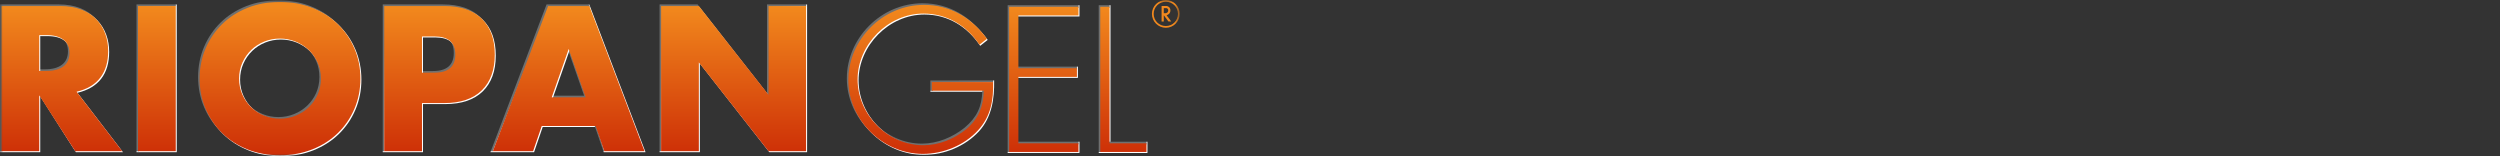 <?xml version="1.0" encoding="UTF-8"?> <svg xmlns="http://www.w3.org/2000/svg" width="448" height="28" viewBox="0 0 448 28" fill="none"><rect x="0" y="0" width="448" height="28" fill="#333333" stroke="none"/><g clip-path="url(#clip0_200_2207)"><mask id="mask0_200_2207" style="mask-type:luminance" maskUnits="userSpaceOnUse" x="0" y="0" width="212" height="28"><path d="M211.402 0H0V28H211.402V0Z" fill="white"></path></mask><g mask="url(#mask0_200_2207)"><path d="M21.631 26.806H13.302L6.762 16.49V26.806L0.272 27.09H0V0.793H10.522C11.972 0.793 13.236 1.007 14.317 1.431C15.398 1.858 16.288 2.438 16.992 3.173C17.692 3.908 18.221 4.759 18.578 5.727C18.936 6.692 19.111 7.73 19.111 8.834C19.111 10.813 18.633 12.415 17.68 13.648C16.728 14.88 15.316 15.713 13.454 16.148L21.631 26.81V26.806ZM6.762 12.423H8.037C9.371 12.423 10.394 12.147 11.109 11.595C11.821 11.043 12.178 10.249 12.178 9.215C12.178 8.181 11.821 7.388 11.109 6.835C10.397 6.283 9.371 6.007 8.037 6.007H6.762V12.423Z" fill="#6F7070"></path><path d="M31.496 0.793V27.09H24.462V0.793H31.496Z" fill="#6F7070"></path><path d="M35.501 13.8C35.501 11.867 35.859 10.067 36.57 8.399C37.282 6.731 38.273 5.277 39.537 4.036C40.801 2.796 42.313 1.824 44.075 1.12C45.836 0.42 47.773 0.066 49.888 0.066C52.003 0.066 53.912 0.416 55.685 1.12C57.455 1.824 58.979 2.792 60.258 4.036C61.533 5.277 62.529 6.735 63.24 8.399C63.952 10.067 64.31 11.867 64.31 13.8C64.31 15.733 63.952 17.533 63.24 19.201C62.529 20.869 61.533 22.323 60.258 23.564C58.983 24.804 57.459 25.776 55.685 26.48C53.912 27.18 51.984 27.534 49.888 27.534C47.792 27.534 45.832 27.184 44.075 26.48C42.317 25.776 40.801 24.808 39.537 23.564C38.273 22.323 37.282 20.869 36.57 19.201C35.859 17.533 35.501 15.733 35.501 13.8ZM42.574 13.8C42.574 14.834 42.768 15.791 43.161 16.662C43.55 17.537 44.083 18.295 44.748 18.94C45.416 19.586 46.19 20.084 47.077 20.441C47.963 20.799 48.9 20.978 49.888 20.978C50.876 20.978 51.813 20.799 52.699 20.441C53.586 20.084 54.367 19.586 55.044 18.94C55.72 18.295 56.257 17.537 56.65 16.662C57.038 15.787 57.237 14.834 57.237 13.8C57.237 12.766 57.042 11.809 56.65 10.938C56.257 10.063 55.724 9.305 55.044 8.66C54.363 8.014 53.582 7.516 52.699 7.159C51.813 6.801 50.876 6.622 49.888 6.622C48.9 6.622 47.963 6.801 47.077 7.159C46.19 7.516 45.416 8.014 44.748 8.66C44.079 9.305 43.55 10.063 43.161 10.938C42.768 11.813 42.574 12.766 42.574 13.8Z" fill="#6F7070"></path><path d="M75.349 27.094H68.587V0.793H79.35C82.27 0.793 84.51 1.551 86.061 3.072C87.613 4.588 88.39 6.73 88.39 9.487C88.39 12.244 87.613 14.387 86.061 15.903C84.51 17.419 82.27 18.182 79.35 18.182H75.349V27.094ZM75.349 12.73H77.592C80.077 12.73 81.317 11.649 81.317 9.487C81.317 7.325 80.077 6.244 77.592 6.244H75.349V12.73Z" fill="#6F7070"></path><path d="M106.467 22.288H96.808L95.159 27.094H87.95L97.943 0.793H105.494L115.503 27.09H108.127L106.47 22.284L106.467 22.288ZM104.674 17.147L101.637 8.488L98.6 17.147H104.674Z" fill="#6F7070"></path><path d="M118.198 27.094V0.793H125.011L137.449 16.696V0.793H144.448V26.806H137.617L124.956 10.782V27.094H118.194H118.198Z" fill="#6F7070"></path><path d="M177.966 14.405C178.036 17.683 177.282 20.564 174.972 23.08C172.488 25.771 168.763 27.287 165.104 27.287C157.895 27.287 151.751 21.214 151.751 14.04C151.751 6.866 157.86 0.586 165.31 0.586C170.038 0.586 173.864 2.931 176.59 6.66L175.4 7.686C173.09 4.237 169.412 2.141 165.205 2.141C158.855 2.141 153.407 7.698 153.407 13.938C153.407 20.179 158.719 25.736 165.205 25.736C168 25.736 170.726 24.596 172.865 22.874C175.108 20.976 175.937 19.091 176.038 16.26H166.721V14.421L177.962 14.405H177.966Z" fill="#6F7070"></path><path d="M182.224 2.485V11.938H192.983V13.489H182.224V25.391H193.263V27.23H180.571V0.934H193.263V2.485H182.224Z" fill="#6F7070"></path><path d="M198.823 25.395H205.445V27.234H196.891V0.934H198.823V25.395Z" fill="#6F7070"></path><path d="M22.043 27.275H13.601L7.213 17.27V27.275H0V27.096H0.451V1.262H10.973C12.423 1.262 13.687 1.476 14.768 1.899C15.849 2.327 16.739 2.906 17.443 3.641C18.143 4.376 18.672 5.228 19.03 6.196C19.387 7.16 19.562 8.199 19.562 9.303C19.562 11.282 19.084 12.884 18.131 14.117C17.179 15.349 15.736 16.193 13.874 16.628L22.043 27.279V27.275ZM7.213 12.888H8.488C9.822 12.888 10.845 12.612 11.56 12.06C12.272 11.508 12.629 10.714 12.629 9.68C12.629 8.646 12.272 7.852 11.56 7.3C10.848 6.748 9.822 6.472 8.488 6.472H7.213V12.888Z" fill="white"></path><path d="M31.675 0.793V27.273H24.462V27.094H24.913V1.26L31.496 1.081V0.797H31.675V0.793Z" fill="white"></path><path d="M35.952 14.265C35.952 12.332 36.31 10.532 37.022 8.864C37.733 7.196 38.724 5.742 39.988 4.501C41.252 3.261 42.765 2.289 44.526 1.585C46.288 0.885 48.224 0.531 50.339 0.531C52.454 0.531 54.364 0.881 56.137 1.585C57.906 2.289 59.43 3.257 60.709 4.501C61.985 5.742 62.98 7.2 63.692 8.864C64.403 10.532 64.761 12.332 64.761 14.265C64.761 16.198 64.403 17.998 63.692 19.666C62.98 21.334 61.985 22.788 60.709 24.029C59.434 25.269 57.91 26.241 56.137 26.945C54.364 27.645 52.435 27.999 50.339 27.999C48.243 27.999 46.284 27.649 44.526 26.945C42.765 26.245 41.252 25.273 39.988 24.029C38.724 22.788 37.733 21.334 37.022 19.666C36.31 17.998 35.952 16.198 35.952 14.265ZM43.025 14.265C43.025 15.299 43.22 16.256 43.612 17.127C44.001 18.002 44.534 18.76 45.199 19.405C45.867 20.051 46.641 20.549 47.528 20.906C48.414 21.264 49.352 21.443 50.339 21.443C51.327 21.443 52.264 21.264 53.15 20.906C54.037 20.549 54.818 20.051 55.495 19.405C56.172 18.76 56.708 18.002 57.101 17.127C57.49 16.252 57.688 15.299 57.688 14.265C57.688 13.231 57.494 12.274 57.101 11.403C56.708 10.528 56.175 9.77 55.495 9.124C54.815 8.479 54.033 7.981 53.15 7.624C52.264 7.266 51.327 7.087 50.339 7.087C49.352 7.087 48.414 7.266 47.528 7.624C46.641 7.981 45.867 8.479 45.199 9.124C44.53 9.77 44.001 10.528 43.612 11.403C43.22 12.278 43.025 13.231 43.025 14.265Z" fill="white"></path><path d="M75.8 27.275H68.587V27.096H68.859L69.038 1.262H79.801C82.721 1.262 84.961 2.02 86.512 3.54C88.064 5.057 88.841 7.199 88.841 9.956C88.841 12.713 88.064 14.855 86.512 16.372C84.961 17.888 82.721 18.65 79.801 18.65H75.8V27.275ZM75.8 13.199H78.043C80.528 13.199 81.768 12.118 81.768 9.956C81.768 7.794 80.528 6.713 78.043 6.713H75.8V13.199Z" fill="white"></path><path d="M106.518 22.412L106.627 22.754H97.256L95.704 27.273H87.881L87.951 27.094H88.316L98.395 1.26H105.67L105.495 0.797H105.6L115.679 27.273H108.19L108.124 27.09H108.291L106.805 22.373L106.518 22.412ZM105.126 17.614L102.089 8.955L99.052 17.614H105.126Z" fill="white"></path><path d="M118.198 27.273V27.094H118.47L118.649 1.26H125.31L137.9 17.295V1.26L144.452 1.081V0.797H144.631V27.277H137.866L125.415 11.373V27.277H118.202L118.198 27.273Z" fill="white"></path><path d="M178.148 14.407C178.218 17.685 177.732 21.033 175.422 23.549C172.938 26.239 169.213 27.756 165.554 27.756C158.345 27.756 152.201 21.682 152.201 14.508C152.201 7.334 158.306 1.055 165.76 1.055C170.488 1.055 174.271 3.419 176.997 7.144L175.652 8.213C173.342 4.764 169.866 2.606 165.655 2.606C159.305 2.606 153.858 8.163 153.858 14.403C153.858 20.644 159.169 26.201 165.655 26.201C168.451 26.201 171.176 25.061 173.315 23.339C175.558 21.441 176.387 19.268 176.488 16.437L176.048 15.916L176.029 16.437H166.724V16.258H167.171V14.886L177.965 14.707V14.403H178.144L178.148 14.407Z" fill="white"></path><path d="M182.421 2.952V12.404H192.982V11.938H193.161V13.956H182.425V25.858H193.262V25.391H193.441V27.409H180.57V27.23H181.021V1.4H193.262V0.934H193.441V2.952H182.429H182.421Z" fill="white"></path><path d="M198.997 25.862H205.444V25.395H205.623V27.413H196.894V27.234H197.345V1.4H198.822V0.934H199.001V25.395H198.616L198.636 25.85L199.001 25.862H198.997Z" fill="white"></path><path d="M21.903 27.095H13.485L7.034 17.09V27.095H0.272V1.082H10.794C12.245 1.082 13.508 1.296 14.589 1.72C15.67 2.147 16.561 2.727 17.265 3.462C17.964 4.197 18.493 5.048 18.851 6.016C19.209 6.981 19.384 8.019 19.384 9.123C19.384 11.102 18.905 12.704 17.953 13.937C17 15.17 15.589 16.002 13.726 16.437L21.903 27.099V27.095ZM7.034 12.708H8.31C9.643 12.708 10.666 12.432 11.382 11.88C12.093 11.328 12.451 10.535 12.451 9.5C12.451 8.466 12.093 7.673 11.382 7.121C10.67 6.568 9.643 6.292 8.31 6.292H7.034V12.708Z" fill="url(#paint0_linear_200_2207)"></path><path d="M31.496 1.082V27.095H24.734V1.082H31.496Z" fill="url(#paint1_linear_200_2207)"></path><path d="M35.773 14.089C35.773 12.157 36.131 10.356 36.843 8.688C37.554 7.02 38.546 5.566 39.809 4.325C41.073 3.085 42.586 2.113 44.347 1.409C46.109 0.709 48.045 0.355 50.16 0.355C52.276 0.355 54.185 0.705 55.958 1.409C57.727 2.113 59.251 3.081 60.531 4.325C61.806 5.566 62.801 7.024 63.513 8.688C64.225 10.356 64.582 12.157 64.582 14.089C64.582 16.022 64.225 17.822 63.513 19.49C62.801 21.158 61.806 22.612 60.531 23.853C59.255 25.093 57.731 26.065 55.958 26.769C54.185 27.469 52.256 27.823 50.16 27.823C48.065 27.823 46.105 27.473 44.347 26.769C42.59 26.065 41.073 25.097 39.809 23.853C38.546 22.612 37.554 21.158 36.843 19.49C36.131 17.822 35.773 16.022 35.773 14.089ZM42.846 14.089C42.846 15.123 43.041 16.08 43.434 16.951C43.822 17.826 44.355 18.584 45.02 19.23C45.689 19.875 46.462 20.373 47.349 20.73C48.236 21.088 49.173 21.267 50.16 21.267C51.148 21.267 52.085 21.088 52.972 20.73C53.858 20.373 54.64 19.875 55.316 19.23C55.993 18.584 56.529 17.826 56.922 16.951C57.311 16.076 57.509 15.123 57.509 14.089C57.509 13.055 57.315 12.098 56.922 11.227C56.529 10.352 55.997 9.594 55.316 8.949C54.636 8.303 53.854 7.806 52.972 7.448C52.085 7.09 51.148 6.911 50.16 6.911C49.173 6.911 48.236 7.09 47.349 7.448C46.462 7.806 45.689 8.303 45.02 8.949C44.351 9.594 43.822 10.352 43.434 11.227C43.041 12.102 42.846 13.055 42.846 14.089Z" fill="url(#paint2_linear_200_2207)"></path><path d="M75.621 27.095H68.859V1.082H79.622C82.543 1.082 84.782 1.84 86.334 3.361C87.885 4.877 88.663 7.02 88.663 9.776C88.663 12.533 87.885 14.676 86.334 16.192C84.782 17.709 82.543 18.471 79.622 18.471H75.621V27.095ZM75.621 13.019H77.865C80.349 13.019 81.59 11.938 81.59 9.776C81.59 7.614 80.349 6.534 77.865 6.534H75.621V13.019Z" fill="url(#paint3_linear_200_2207)"></path><path d="M106.739 22.577H97.081L95.529 27.095H88.32L98.22 1.082H105.604L115.504 27.095H108.295L106.743 22.577H106.739ZM104.947 17.436L101.91 8.777L98.873 17.436H104.947Z" fill="url(#paint4_linear_200_2207)"></path><path d="M118.471 27.095V1.082H125.233L137.722 16.985V1.082H144.449V27.095H137.722L125.233 11.192V27.095H118.471Z" fill="url(#paint5_linear_200_2207)"></path><path d="M177.97 14.71C178.04 17.988 177.558 20.849 175.245 23.369C172.76 26.06 169.035 27.576 165.376 27.576C158.167 27.576 152.023 21.503 152.023 14.329C152.023 7.155 158.128 0.875 165.582 0.875C170.31 0.875 174.136 3.22 176.862 6.949L175.517 8.018C173.207 4.569 169.688 2.43 165.477 2.43C159.127 2.43 153.68 7.987 153.68 14.228C153.68 20.468 158.991 26.025 165.477 26.025C168.273 26.025 170.999 24.886 173.137 23.163C175.381 21.265 176.209 19.092 176.31 16.261H166.994V14.71H177.966H177.97Z" fill="url(#paint6_linear_200_2207)"></path><path d="M182.496 2.774V12.227H192.983V13.778H182.496V25.68H193.259V27.232H180.84V1.219H193.259V2.77H182.496V2.774Z" fill="url(#paint7_linear_200_2207)"></path><path d="M198.823 25.68H205.449V27.232H197.171V1.219H198.827V25.68H198.823Z" fill="url(#paint8_linear_200_2207)"></path><path d="M209.893 3.858L209.05 2.731C209.372 2.649 209.746 2.377 209.738 1.84C209.726 1.308 209.314 1.105 209.073 1.074H208.159V3.854H208.548V2.754H208.567L209.388 3.85H209.893V3.858ZM208.548 1.463H209.046C209.046 1.463 209.345 1.51 209.349 1.848C209.357 2.318 208.886 2.369 208.89 2.369H208.548V1.463Z" fill="#F2891D"></path><path d="M206.425 2.481C206.425 1.112 207.545 0 208.921 0C210.298 0 211.402 1.112 211.402 2.481C211.402 3.849 210.29 4.977 208.921 4.977C207.552 4.977 206.425 3.857 206.425 2.481ZM211.095 2.481C211.095 1.271 210.13 0.307 208.921 0.307C207.712 0.307 206.736 1.271 206.736 2.481C206.736 3.69 207.708 4.666 208.921 4.666C210.134 4.666 211.095 3.702 211.095 2.481Z" fill="#F2891D"></path></g></g><defs><linearGradient id="paint0_linear_200_2207" x1="11.09" y1="28.522" x2="11.09" y2="1.09" gradientUnits="userSpaceOnUse"><stop stop-color="#CC2C06"></stop><stop offset="1" stop-color="#F2891D"></stop></linearGradient><linearGradient id="paint1_linear_200_2207" x1="28.117" y1="28.522" x2="28.117" y2="1.09" gradientUnits="userSpaceOnUse"><stop stop-color="#CC2C06"></stop><stop offset="1" stop-color="#F2891D"></stop></linearGradient><linearGradient id="paint2_linear_200_2207" x1="50.18" y1="28.523" x2="50.18" y2="1.09" gradientUnits="userSpaceOnUse"><stop stop-color="#CC2C06"></stop><stop offset="1" stop-color="#F2891D"></stop></linearGradient><linearGradient id="paint3_linear_200_2207" x1="78.759" y1="28.522" x2="78.759" y2="1.09" gradientUnits="userSpaceOnUse"><stop stop-color="#CC2C06"></stop><stop offset="1" stop-color="#F2891D"></stop></linearGradient><linearGradient id="paint4_linear_200_2207" x1="101.91" y1="28.522" x2="101.91" y2="1.09" gradientUnits="userSpaceOnUse"><stop stop-color="#CC2C06"></stop><stop offset="1" stop-color="#F2891D"></stop></linearGradient><linearGradient id="paint5_linear_200_2207" x1="131.462" y1="28.522" x2="131.462" y2="1.09" gradientUnits="userSpaceOnUse"><stop stop-color="#CC2C06"></stop><stop offset="1" stop-color="#F2891D"></stop></linearGradient><linearGradient id="paint6_linear_200_2207" x1="164.999" y1="28.521" x2="164.999" y2="1.089" gradientUnits="userSpaceOnUse"><stop stop-color="#CC2C06"></stop><stop offset="1" stop-color="#F2891D"></stop></linearGradient><linearGradient id="paint7_linear_200_2207" x1="187.05" y1="28.523" x2="187.05" y2="1.09" gradientUnits="userSpaceOnUse"><stop stop-color="#CC2C06"></stop><stop offset="1" stop-color="#F2891D"></stop></linearGradient><linearGradient id="paint8_linear_200_2207" x1="201.304" y1="28.523" x2="201.304" y2="1.09" gradientUnits="userSpaceOnUse"><stop stop-color="#CC2C06"></stop><stop offset="1" stop-color="#F2891D"></stop></linearGradient><clipPath id="clip0_200_2207"><rect width="448" height="28" fill="white"></rect></clipPath></defs></svg> 